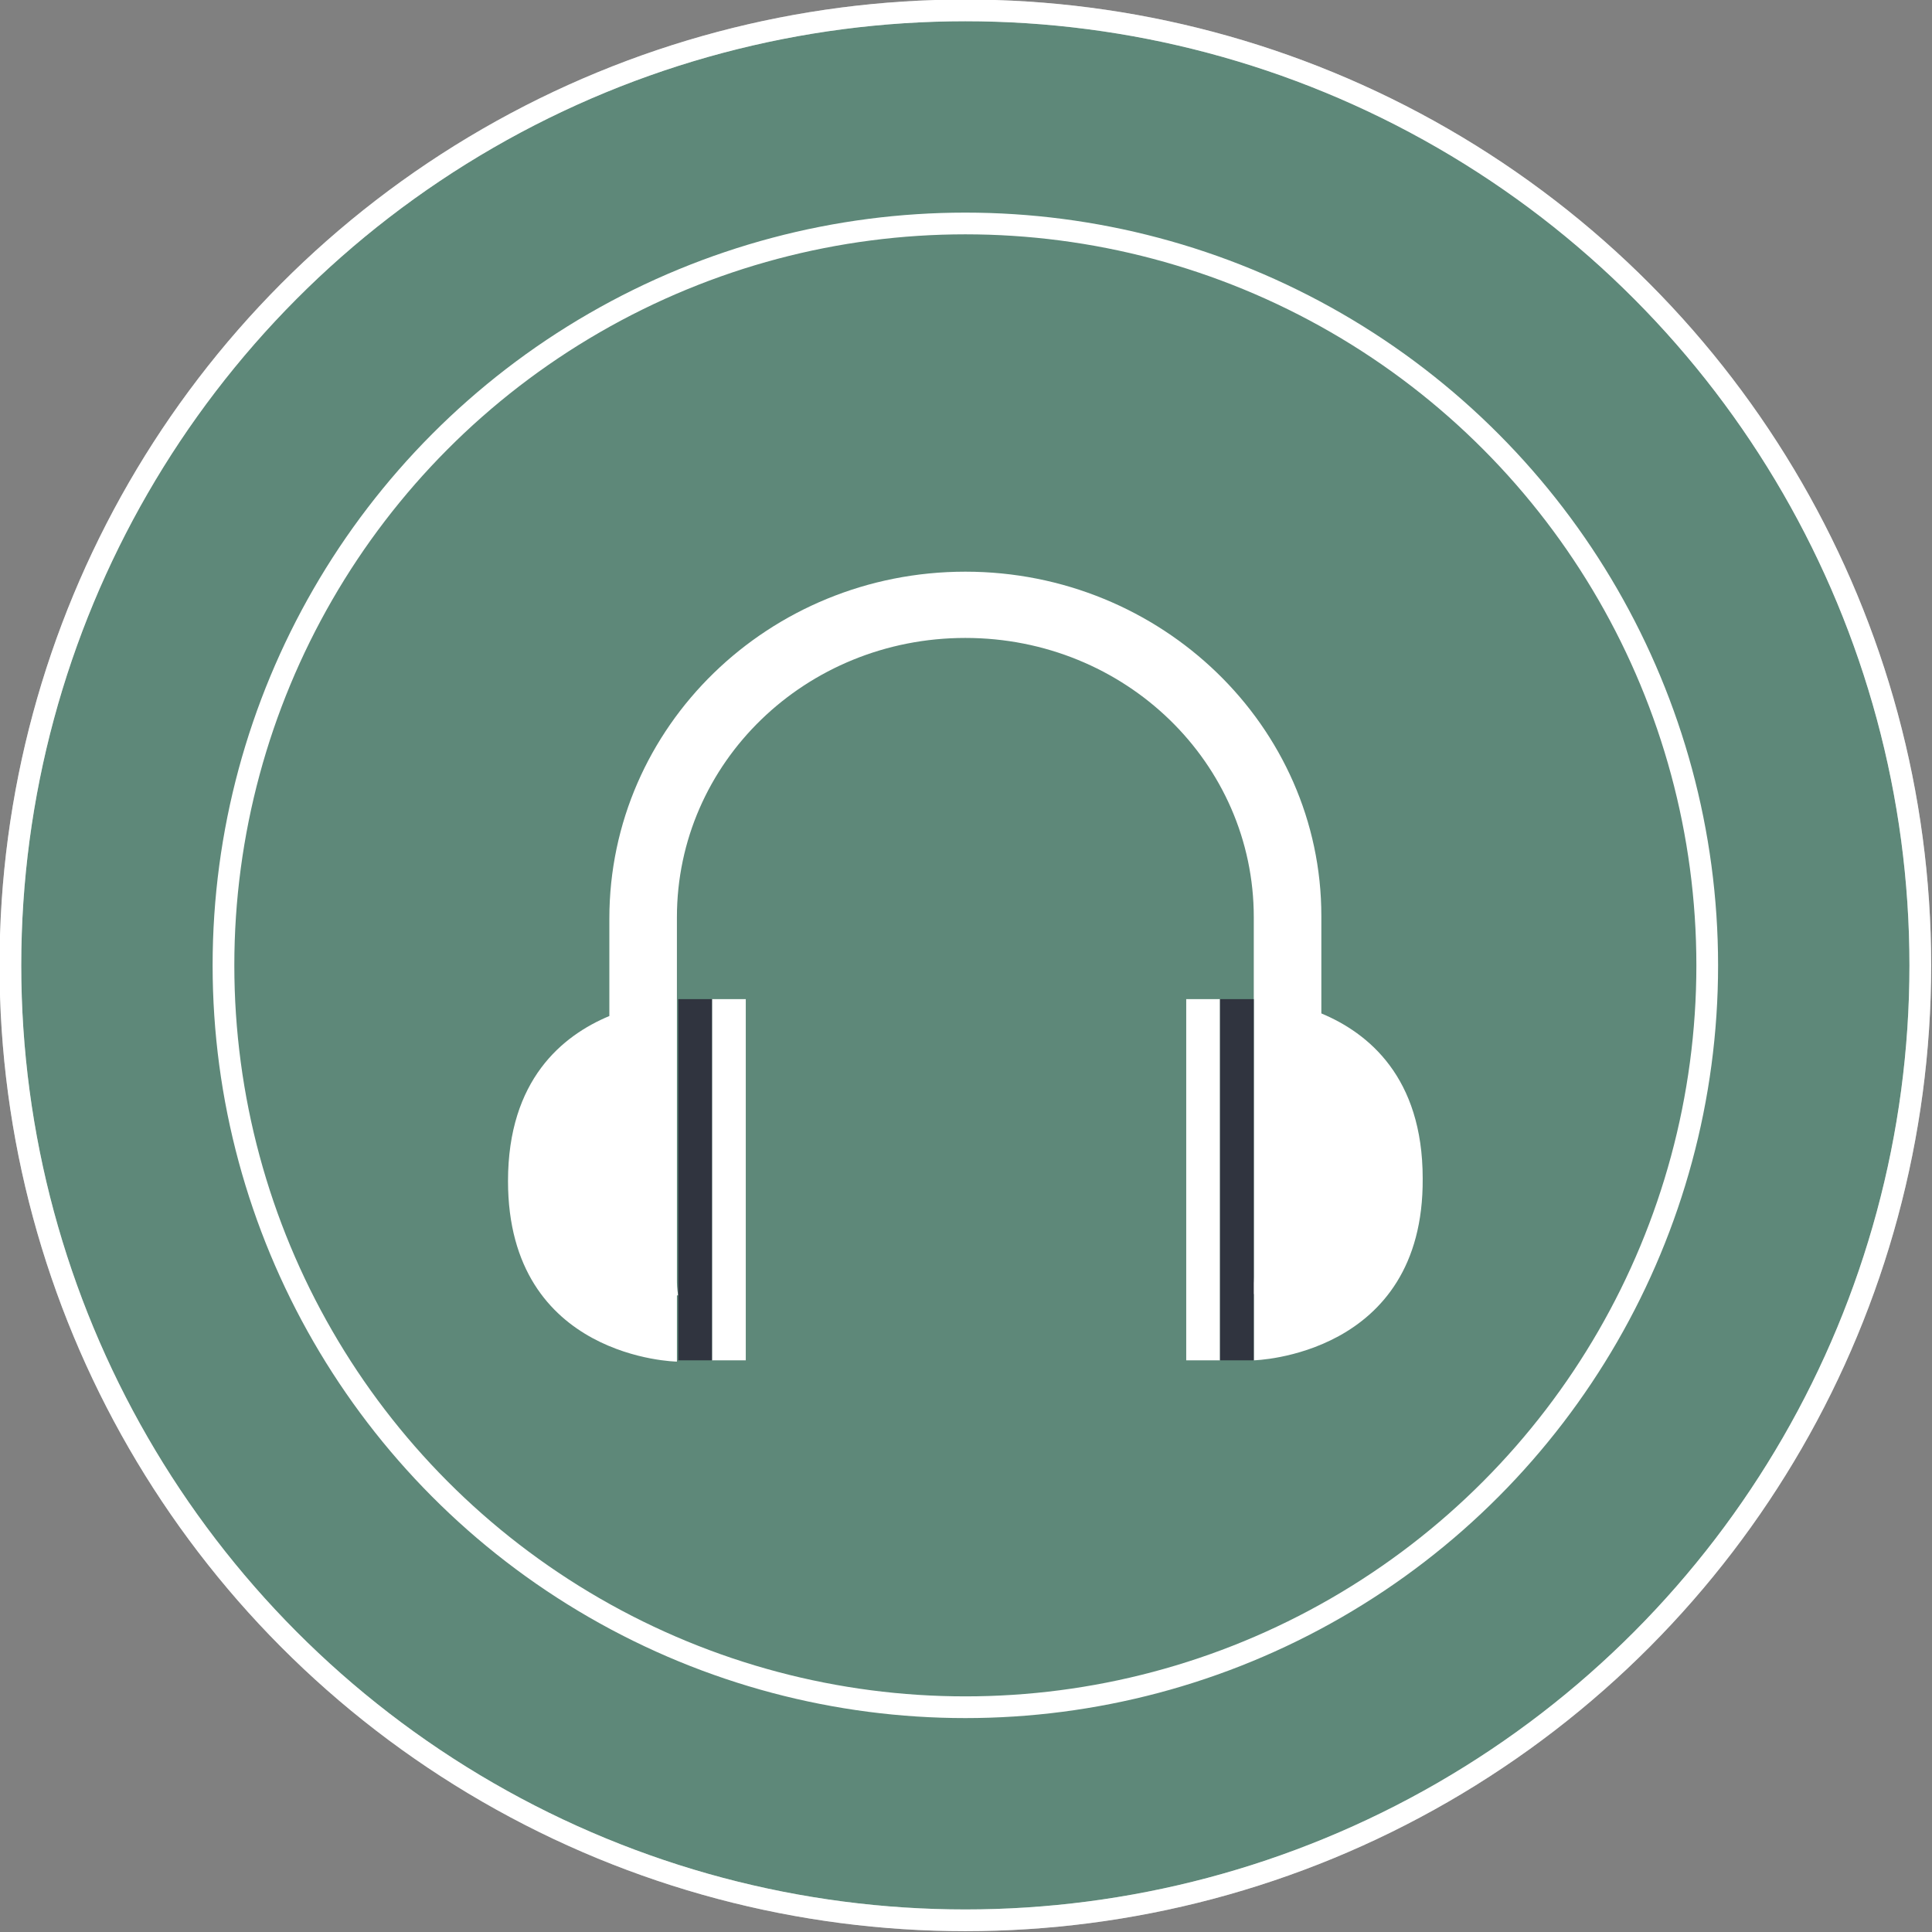 <!-- Generator: Adobe Illustrator 18.0.0, SVG Export Plug-In  -->
<svg version="1.1"
	 xmlns="http://www.w3.org/2000/svg" xmlns:xlink="http://www.w3.org/1999/xlink" xmlns:a="http://ns.adobe.com/AdobeSVGViewerExtensions/3.0/"
	 x="0px" y="0px" width="148.7px" height="148.7px" viewBox="0 0 148.7 148.7" enable-background="new 0 0 148.7 148.7"
	 xml:space="preserve">
<rect x="0" y="0" width="148.7" height="148.7" fill="#808080" stroke="none"/>
<defs>
</defs>
<g>
	<g>
		
			<circle opacity="0.4" fill="#2B956E" stroke="#FFFFFF" stroke-width="1.671" stroke-miterlimit="10" cx="74.3" cy="74.3" r="73.5"/>
		<circle fill="none" stroke="#FFFFFF" stroke-width="1.671" stroke-miterlimit="10" cx="74.3" cy="74.3" r="57.1"/>
		<circle fill="none" stroke="#FFFFFF" stroke-width="1.671" stroke-miterlimit="10" cx="74.3" cy="74.3" r="73.5"/>
	</g>
	<g>
		<path fill="#FFFFFF" d="M96.5,104.7v-5.1h-0.1c0-0.4,0.1-0.8,0.1-1.3V76.9v-6.3c0-11.9-9.9-21.5-22.2-21.5s-22.2,9.6-22.2,21.5
			v6.3v21.5c0,0.4,0,0.8,0.1,1.3h-0.1v5.1c0,0-13-0.2-13-13.9c0-7.8,4.2-11.2,7.8-12.7v-7.5C46.9,55.9,59.2,44,74.3,44
			c15.1,0,27.4,11.9,27.4,26.5v7.5c3.6,1.5,7.8,4.9,7.8,12.7C109.6,104.4,96.5,104.7,96.5,104.7L96.5,104.7z M57.4,104.7h-2.6V76.9
			h2.6V104.7L57.4,104.7z M93.9,104.7h-2.6V76.9h2.6V104.7L93.9,104.7z"/>
		<rect x="93.9" y="76.9" fill="#30343F" width="2.6" height="27.8"/>
		<rect x="52.2" y="76.9" fill="#30343F" width="2.6" height="27.8"/>
	</g>
</g>
</svg>